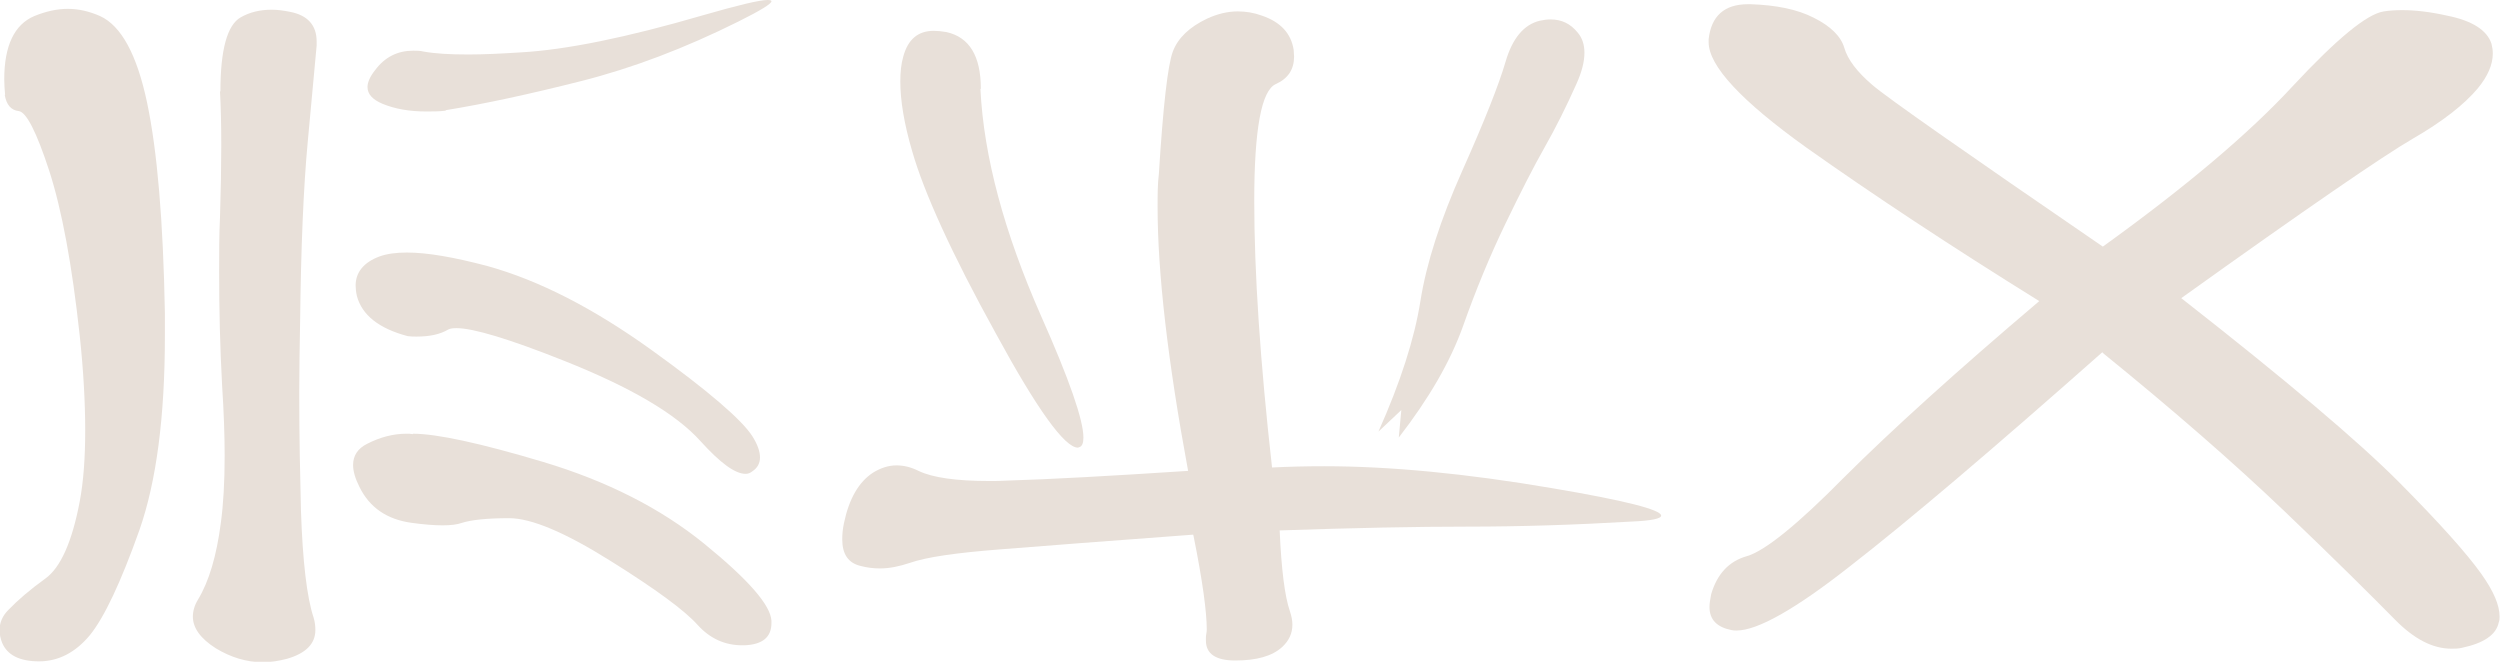 <svg xmlns="http://www.w3.org/2000/svg" width="136" height="36" viewBox="0 0 136 36" fill="none"><g clip-path="url(#clip0_1902_346)"><path d="M0.277 5.169C0.254 4.87 0.231 4.595 0.231 4.319C0.231 2.481 0.784 1.332 1.868 0.873C2.49 0.62 3.09 0.482 3.689 0.482C4.289 0.482 4.865 0.62 5.442 0.873C6.595 1.401 7.448 2.964 8.001 5.583C8.555 8.202 8.878 12.015 8.97 17.024V18.264C8.97 22.675 8.509 26.19 7.586 28.832C6.572 31.681 5.673 33.588 4.889 34.553C4.105 35.495 3.182 35.977 2.122 35.977C1.061 35.977 0.392 35.632 0.115 34.966C0.023 34.736 -0.023 34.507 -0.023 34.277C-0.023 33.863 0.138 33.496 0.461 33.174C0.969 32.646 1.637 32.072 2.467 31.474C3.297 30.877 3.92 29.475 4.335 27.293C4.543 26.19 4.635 24.904 4.635 23.41C4.635 21.917 4.543 20.171 4.335 18.241C3.92 14.405 3.367 11.418 2.675 9.281C1.983 7.168 1.43 6.088 1.015 6.042C0.6 5.996 0.346 5.698 0.254 5.146L0.277 5.169ZM11.991 4.962C11.991 2.711 12.36 1.355 13.097 0.942C13.582 0.666 14.135 0.528 14.781 0.528C15.104 0.528 15.426 0.574 15.772 0.643C16.741 0.827 17.225 1.378 17.225 2.251V2.481C17.133 3.515 16.971 5.261 16.741 7.719C16.51 10.177 16.372 13.463 16.326 17.506C16.303 18.861 16.279 20.148 16.279 21.366C16.279 23.778 16.326 25.915 16.372 27.775C16.464 30.555 16.695 32.508 17.064 33.611C17.133 33.84 17.156 34.07 17.156 34.277C17.156 35.012 16.648 35.541 15.611 35.839C15.173 35.954 14.735 36.023 14.296 36.023C13.42 36.023 12.567 35.77 11.737 35.265C10.907 34.736 10.492 34.162 10.492 33.542C10.492 33.243 10.584 32.922 10.768 32.623C11.368 31.635 11.783 30.234 12.014 28.442C12.152 27.431 12.221 26.213 12.221 24.789C12.221 23.663 12.175 22.399 12.083 20.975C11.968 18.861 11.921 16.794 11.921 14.772C11.921 13.761 11.921 12.774 11.968 11.809C12.014 10.338 12.037 9.052 12.037 7.926C12.037 6.8 12.014 5.789 11.968 4.985L11.991 4.962ZM22.459 23.594C23.75 23.594 26.102 24.1 29.561 25.133C32.997 26.167 35.925 27.637 38.324 29.59C40.722 31.543 41.921 32.922 41.967 33.772V33.886C41.967 34.667 41.483 35.058 40.514 35.104H40.376C39.43 35.104 38.623 34.736 37.955 34.001C37.263 33.22 35.672 32.048 33.205 30.509C30.714 28.947 28.893 28.189 27.694 28.189C26.494 28.189 25.641 28.281 25.134 28.442C24.88 28.534 24.535 28.579 24.073 28.579C23.612 28.579 23.059 28.534 22.39 28.442C21.053 28.258 20.107 27.614 19.554 26.489C19.323 26.029 19.208 25.639 19.208 25.294C19.208 24.789 19.462 24.398 19.969 24.145C20.684 23.778 21.399 23.594 22.113 23.594C22.229 23.594 22.344 23.594 22.459 23.617V23.594ZM22.183 18.287C20.615 17.874 19.692 17.139 19.416 16.105C19.369 15.898 19.346 15.691 19.346 15.53C19.346 14.818 19.784 14.267 20.661 13.945C21.053 13.807 21.537 13.738 22.136 13.738C23.243 13.738 24.696 13.991 26.518 14.473C29.331 15.255 32.282 16.771 35.418 19.022C38.554 21.274 40.376 22.859 40.929 23.732C41.206 24.169 41.344 24.559 41.344 24.881C41.344 25.202 41.206 25.455 40.929 25.639C40.814 25.731 40.699 25.777 40.56 25.777C39.984 25.777 39.177 25.179 38.116 24.008C36.779 22.514 34.311 21.067 30.668 19.62C27.671 18.425 25.734 17.851 24.834 17.851C24.627 17.851 24.488 17.874 24.396 17.92C23.935 18.195 23.358 18.31 22.667 18.31C22.505 18.31 22.344 18.31 22.183 18.287ZM24.258 6.019C23.889 6.065 23.543 6.065 23.197 6.065C22.275 6.065 21.491 5.927 20.822 5.652C20.269 5.422 19.992 5.123 19.992 4.733C19.992 4.48 20.13 4.158 20.407 3.814C20.937 3.101 21.629 2.757 22.482 2.757C22.667 2.757 22.851 2.757 23.036 2.803C23.658 2.918 24.465 2.964 25.48 2.964C26.31 2.964 27.256 2.918 28.339 2.849C30.783 2.711 34.081 2.045 38.254 0.827C40.168 0.276 41.321 0 41.759 0C41.898 0 41.967 0.023 41.967 0.069C41.967 0.207 41.367 0.574 40.168 1.172C37.263 2.619 34.427 3.699 31.613 4.411C28.8 5.123 26.356 5.652 24.235 5.996L24.258 6.019Z" fill="#E8E0D9"></path><path d="M64.91 29.085C60.229 29.429 56.701 29.705 54.372 29.889C52.02 30.073 50.406 30.302 49.484 30.624C48.931 30.808 48.4 30.923 47.87 30.923C47.501 30.923 47.155 30.877 46.809 30.785C46.14 30.624 45.818 30.142 45.818 29.337C45.818 29.085 45.841 28.786 45.91 28.464C46.187 27.132 46.717 26.213 47.501 25.707C47.916 25.455 48.331 25.317 48.769 25.317C49.161 25.317 49.553 25.409 49.968 25.616C50.729 25.983 52.02 26.167 53.819 26.167C54.119 26.167 54.442 26.167 54.787 26.144C57.139 26.075 60.414 25.891 64.633 25.616C63.527 19.642 62.973 14.841 62.973 11.257C62.973 10.614 62.973 10.016 63.042 9.465C63.273 5.766 63.527 3.538 63.803 2.803C64.08 2.067 64.703 1.47 65.671 1.011C66.225 0.758 66.778 0.62 67.331 0.62C67.769 0.62 68.208 0.689 68.646 0.85C69.66 1.194 70.237 1.815 70.375 2.711C70.375 2.826 70.398 2.963 70.398 3.078C70.398 3.768 70.075 4.273 69.407 4.572C68.623 4.916 68.231 7.03 68.231 10.935C68.231 14.841 68.553 19.665 69.199 25.432C70.098 25.386 71.044 25.363 72.035 25.363C75.586 25.363 79.737 25.753 84.441 26.558C88.384 27.224 90.367 27.729 90.367 28.051C90.367 28.212 89.837 28.327 88.776 28.372C85.64 28.556 82.688 28.648 79.875 28.648C77.062 28.648 73.649 28.717 69.614 28.855C69.706 30.969 69.891 32.439 70.168 33.243C70.26 33.519 70.306 33.748 70.306 33.978C70.306 34.461 70.121 34.851 69.752 35.196C69.199 35.701 68.346 35.931 67.193 35.931C66.132 35.931 65.602 35.563 65.602 34.851V34.667C65.602 34.553 65.648 34.392 65.648 34.254C65.648 33.289 65.418 31.589 64.933 29.177L64.91 29.085ZM53.335 4.847C53.519 8.523 54.626 12.635 56.632 17.184C58.177 20.653 58.938 22.859 58.938 23.801C58.938 24.099 58.869 24.283 58.707 24.329C58.684 24.329 58.661 24.352 58.638 24.352C57.923 24.352 56.425 22.284 54.165 18.126C51.767 13.784 50.268 10.476 49.622 8.224C49.184 6.731 48.977 5.468 48.977 4.434C48.977 3.928 49.023 3.469 49.138 3.078C49.392 2.136 49.945 1.677 50.798 1.677C51.006 1.677 51.236 1.7 51.49 1.746C52.735 2.022 53.358 3.055 53.358 4.824L53.335 4.847ZM76.094 23.801L76.232 22.307L74.987 23.479C76.186 20.791 76.947 18.425 77.27 16.38C77.593 14.335 78.353 11.969 79.552 9.281C80.751 6.593 81.535 4.618 81.904 3.354C82.273 2.09 82.896 1.332 83.772 1.126C83.98 1.08 84.164 1.057 84.349 1.057C84.948 1.057 85.432 1.286 85.824 1.769C86.078 2.067 86.193 2.435 86.193 2.872C86.193 3.354 86.055 3.905 85.755 4.572C85.202 5.812 84.625 6.961 84.026 8.018C83.426 9.074 82.712 10.476 81.881 12.199C81.051 13.922 80.29 15.76 79.599 17.713C78.907 19.665 77.731 21.687 76.094 23.801Z" fill="#E8E0D9"></path><path d="M114.394 19.137C108.422 24.421 103.833 28.326 100.605 30.831C97.653 33.151 95.601 34.3 94.471 34.3C94.379 34.3 94.287 34.3 94.195 34.277C93.388 34.116 92.996 33.702 92.996 33.013C92.996 32.806 93.042 32.577 93.088 32.324C93.411 31.221 94.056 30.532 95.025 30.256C95.993 29.981 97.769 28.556 100.328 25.96C102.911 23.387 106.439 20.194 110.935 16.38C106.162 13.416 101.919 10.614 98.253 8.018C94.725 5.49 92.95 3.584 92.95 2.297V2.136C93.088 0.873 93.803 0.229 95.094 0.229H95.232C96.616 0.275 97.769 0.505 98.668 0.965C99.59 1.424 100.144 1.976 100.328 2.596C100.513 3.239 101.02 3.905 101.85 4.617C102.68 5.33 106.854 8.247 114.394 13.416C118.89 10.177 122.349 7.259 124.724 4.686C127.122 2.113 128.76 0.758 129.682 0.62C129.982 0.574 130.304 0.551 130.673 0.551C131.388 0.551 132.195 0.643 133.118 0.85C134.501 1.125 135.308 1.654 135.539 2.389C135.585 2.573 135.608 2.734 135.608 2.917C135.608 3.515 135.331 4.158 134.778 4.824C134.04 5.697 132.864 6.616 131.273 7.535C129.682 8.454 125.462 11.349 118.66 16.219C124.355 20.676 128.298 24.007 130.512 26.236C132.726 28.464 134.201 30.119 134.985 31.221C135.654 32.163 135.977 32.921 135.977 33.542C135.977 33.656 135.977 33.748 135.931 33.863C135.792 34.529 135.124 34.989 133.925 35.242C133.74 35.288 133.556 35.288 133.348 35.288C132.334 35.288 131.319 34.759 130.281 33.702C129.036 32.439 127.053 30.463 124.286 27.821C121.519 25.179 118.222 22.307 114.371 19.183L114.394 19.137Z" fill="#E8E0D9"></path></g><defs><clipPath id="clip0_1902_346"><rect width="136" height="36" fill="white"></rect></clipPath></defs></svg>
